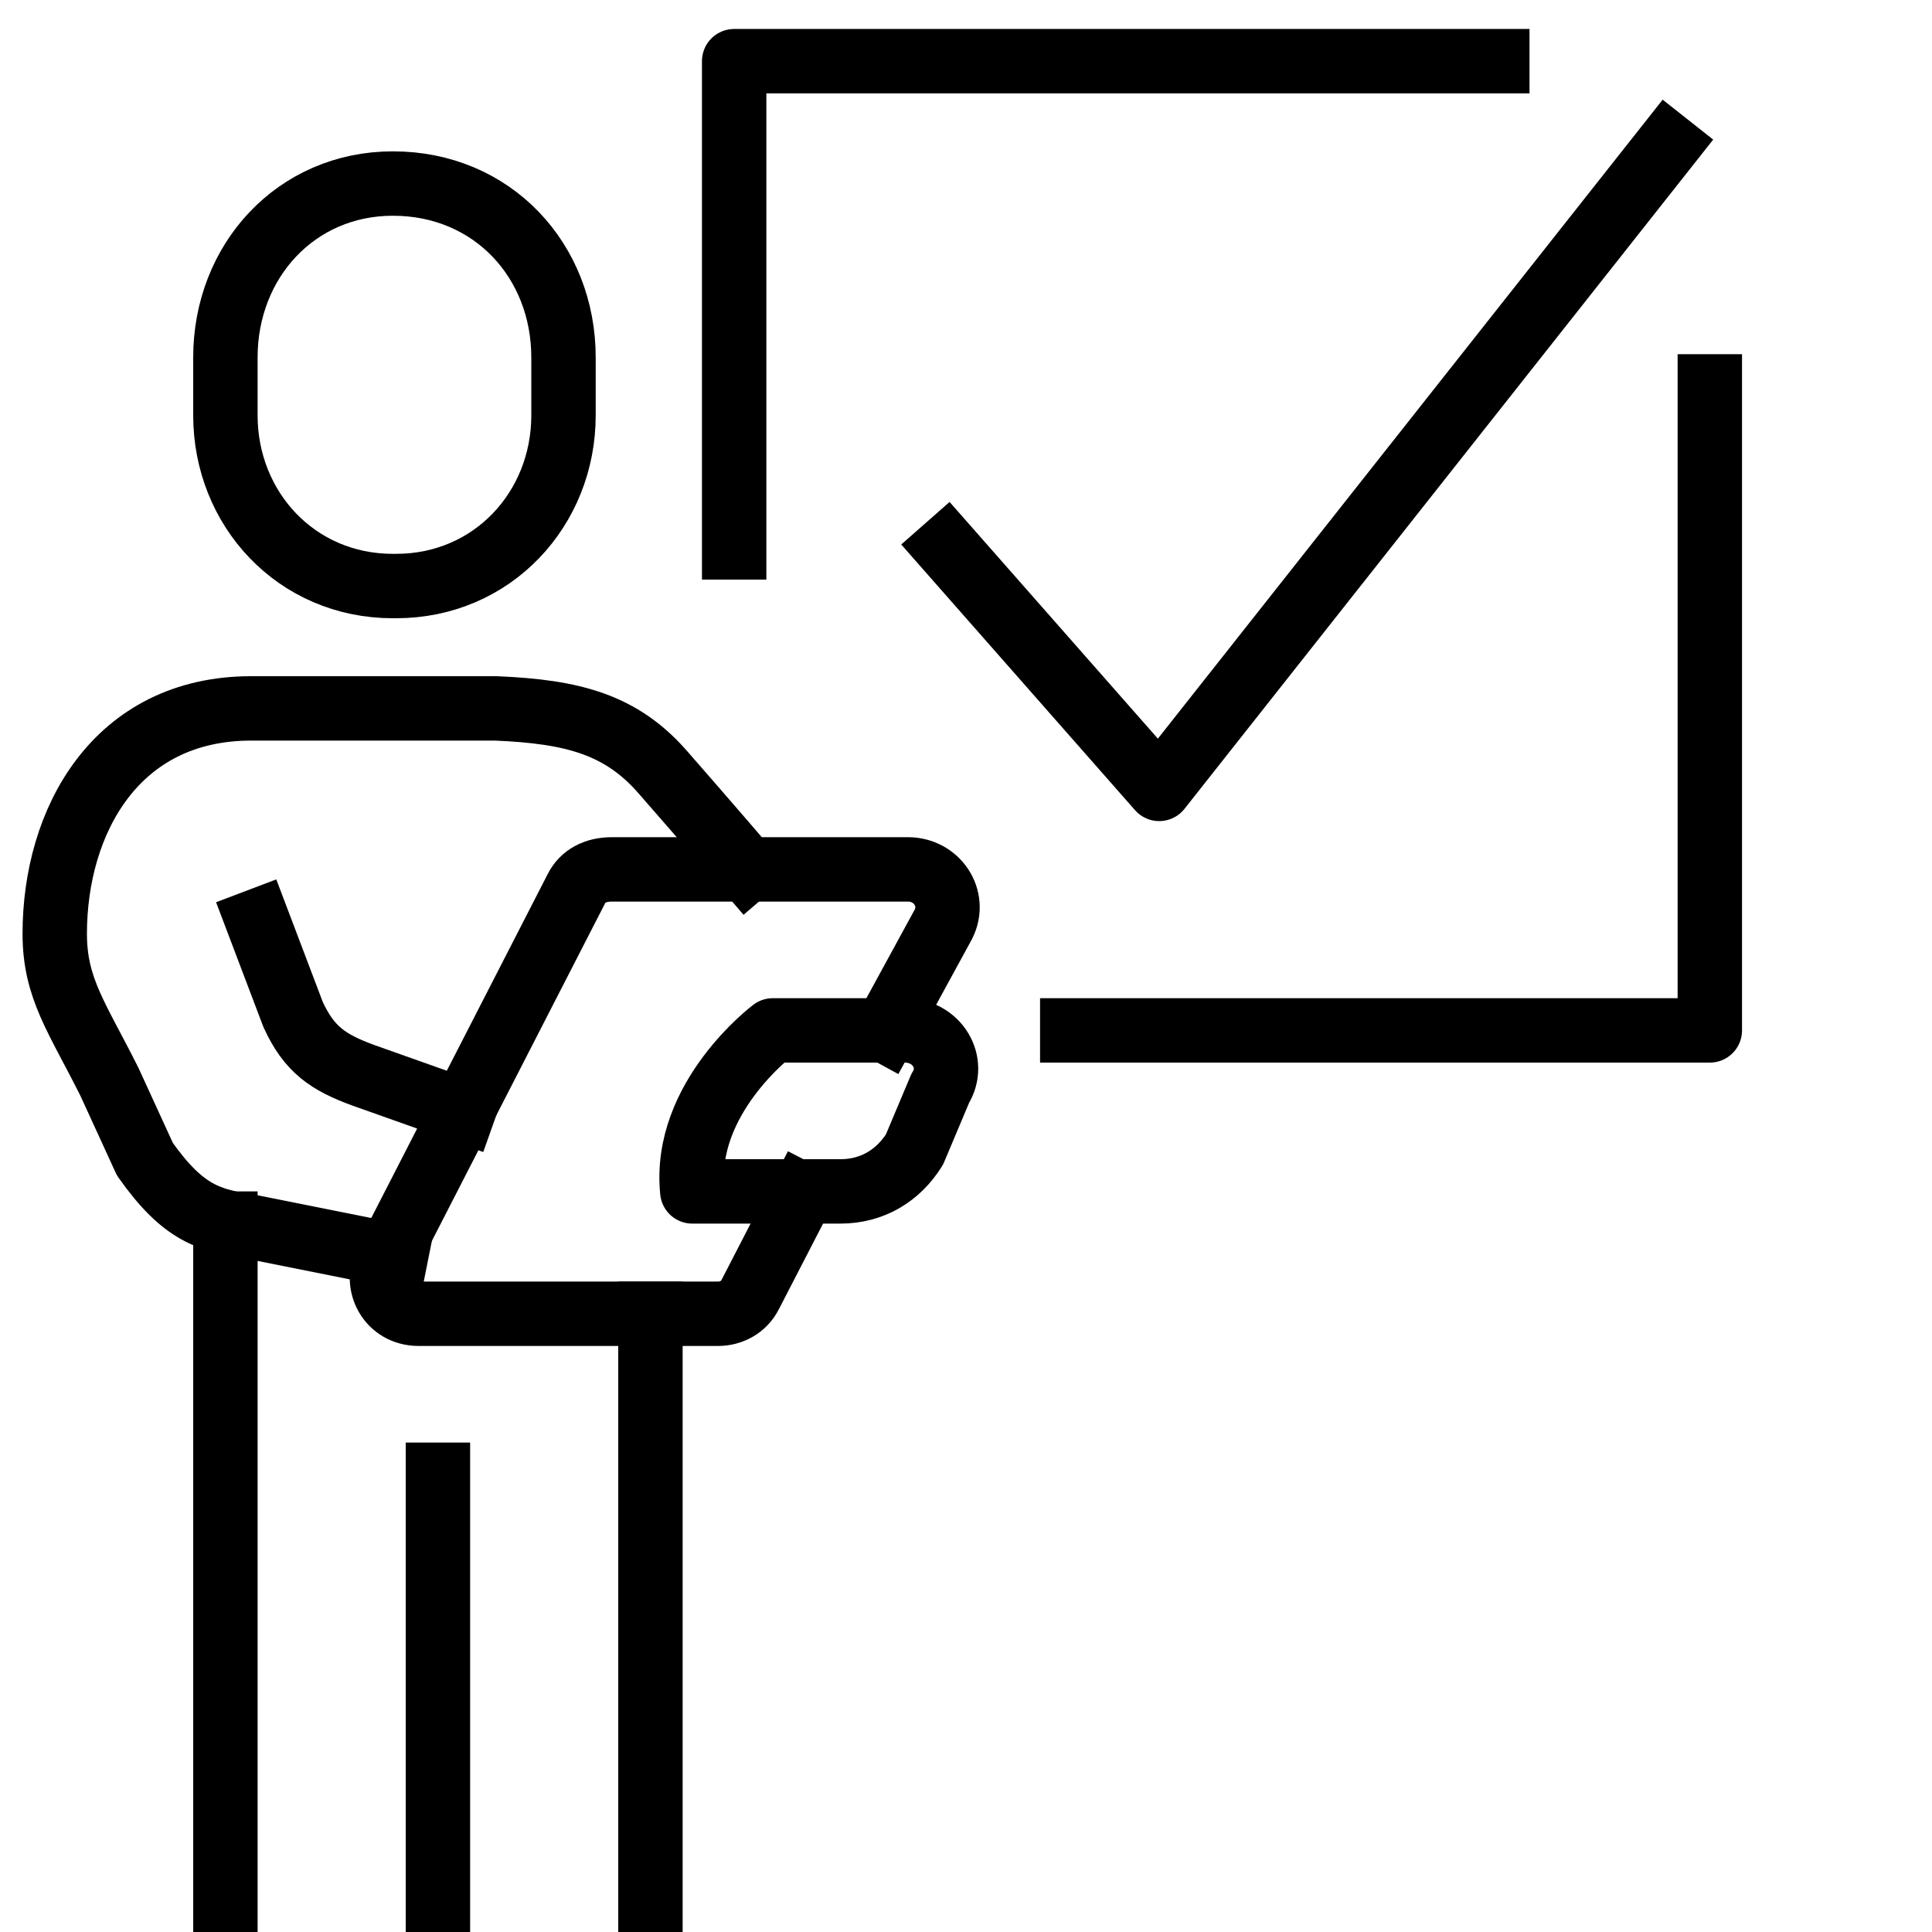 <?xml version="1.0" encoding="utf-8"?>
<svg xmlns="http://www.w3.org/2000/svg" version="1.2" viewBox="0 0 60 60" width="60" height="60">
	<title>icon-09-svg</title>
	<style>
		.s0 { fill: none;stroke: #000000;stroke-linecap: square;stroke-linejoin: round;stroke-width: 2 } 
	</style>
	<path fill-rule="evenodd" class="s0" d="m12.3 18.2c3 0 5.2-2.4 5.2-5.3v-1.8c0-3-2.2-5.4-5.3-5.4-3 0-5.2 2.4-5.2 5.4v1.8c0 2.9 2.2 5.3 5.2 5.3z"/>
	<path fill-rule="evenodd" class="s0" d="m12.3 39l-4.5-0.9c-1.3-0.2-2.1-0.4-3.3-2.1l-1.1-2.4c-1-2-1.7-2.9-1.7-4.6 0-3.5 1.9-7 6.1-7h7.6c2.4 0.1 3.9 0.5 5.2 2 1.4 1.6 2.6 3 2.6 3"/>
	<path fill-rule="evenodd" class="s0" d="m8 28.6l1.1 2.9c0.5 1.1 1.1 1.5 2.2 1.9l3.1 1.1"/>
	<path fill-rule="evenodd" class="s0" d="m26.1 37h-4.6c-0.3-2.9 2.5-5 2.5-5h4.1c1 0 1.6 1 1.1 1.8l-0.8 1.9c-0.5 0.8-1.3 1.3-2.3 1.3z"/>
	<path fill-rule="evenodd" class="s0" d="m27.5 32l1.8-3.3c0.4-0.8-0.2-1.7-1.1-1.7h-9.2c-0.5 0-0.9 0.2-1.1 0.6l-5.9 11.5c-0.4 0.8 0.1 1.7 1 1.7h9.3c0.4 0 0.8-0.2 1-0.6l1.6-3.1"/>
	<path class="s0" d="m7 38v21.6"/>
	<path class="s0" d="m13.6 45.8v13.8"/>
	<path class="s0" d="m20.2 40.8v18.8"/>
	<path class="s0" d="m22.8 17v-15.1h23.7"/>
	<path class="s0" d="m53.1 12v20h-19.8"/>
	<path class="s0" d="m29.4 17l6.6 7.5 15.8-20"/>
</svg>